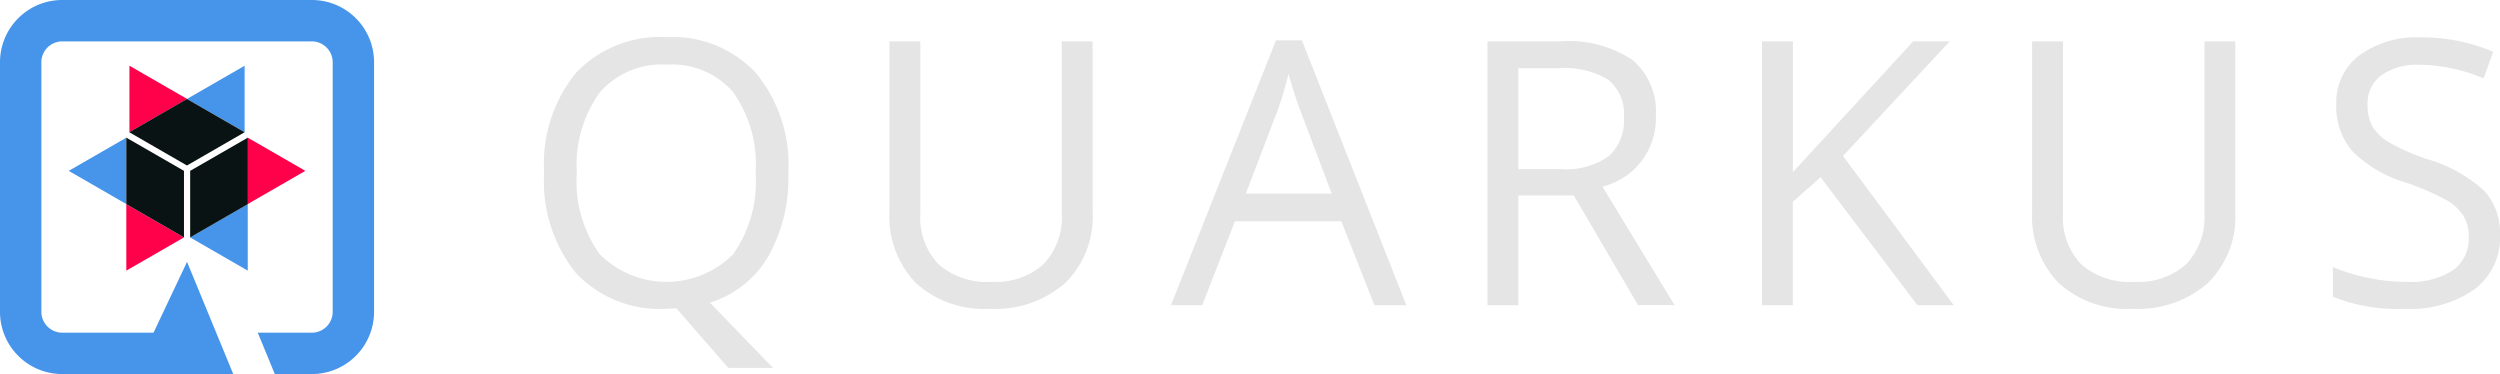 <svg xmlns="http://www.w3.org/2000/svg" width="160.402" height="24" viewBox="0 0 160.402 24">
  <g id="Quarkus-logo" transform="translate(-1 -1)">
    <path id="Path_113367" data-name="Path 113367" d="M294.837,28.709a10.208,10.208,0,0,1-1.317,5.406,6.565,6.565,0,0,1-3.716,2.917l4.054,4.191h-2.875l-3.32-3.821-.641.024a7.38,7.38,0,0,1-5.807-2.287,9.372,9.372,0,0,1-2.045-6.454,9.235,9.235,0,0,1,2.051-6.407A7.451,7.451,0,0,1,287.046,20a7.274,7.274,0,0,1,5.731,2.316A9.279,9.279,0,0,1,294.837,28.709Zm-13.573,0a8,8,0,0,0,1.473,5.215,6.048,6.048,0,0,0,8.557.005,8.1,8.1,0,0,0,1.445-5.22,8.036,8.036,0,0,0-1.44-5.18,5.173,5.173,0,0,0-4.255-1.766,5.272,5.272,0,0,0-4.3,1.777,7.916,7.916,0,0,0-1.474,5.168Z" transform="translate(-243.257 -16.615)" fill="#e5e5e5"/>
    <path id="Path_113368" data-name="Path 113368" d="M468.735,22.15V33.1a5.952,5.952,0,0,1-1.757,4.55,6.768,6.768,0,0,1-4.84,1.655,6.471,6.471,0,0,1-4.759-1.668,6.156,6.156,0,0,1-1.679-4.587V22.15h1.981V33.195a4.331,4.331,0,0,0,1.165,3.252,4.71,4.71,0,0,0,3.425,1.13,4.553,4.553,0,0,0,3.32-1.14,4.35,4.35,0,0,0,1.165-3.261V22.15Z" transform="translate(-397.631 -18.495)" fill="#e5e5e5"/>
    <path id="Path_113369" data-name="Path 113369" d="M612.653,38.594l-2.121-5.384h-6.826l-2.1,5.384H599.6L606.339,21.6H608l6.7,16.994Zm-2.739-7.154-1.98-5.245q-.385-.994-.793-2.442a21.672,21.672,0,0,1-.734,2.442L604.4,31.439Z" transform="translate(-523.47 -18.014)" fill="#e5e5e5"/>
    <path id="Path_113370" data-name="Path 113370" d="M763.382,32.036v7.039H761.4V22.15h4.673a7.372,7.372,0,0,1,4.63,1.192,4.329,4.329,0,0,1,1.5,3.588,4.5,4.5,0,0,1-3.425,4.538l4.624,7.606h-2.341l-4.124-7.037Zm0-1.691H766.1a4.709,4.709,0,0,0,3.076-.828,3.067,3.067,0,0,0,.978-2.483,2.817,2.817,0,0,0-1-2.419,5.429,5.429,0,0,0-3.2-.742h-2.574Z" transform="translate(-664.962 -18.495)" fill="#e5e5e5"/>
    <path id="Path_113371" data-name="Path 113371" d="M914.032,39.058H911.7l-6.209-8.208-1.782,1.574v6.634H901.73V22.133h1.981v8.39l7.724-8.393h2.342l-6.85,7.354Z" transform="translate(-787.679 -18.478)" fill="#e5e5e5"/>
    <path id="Path_113372" data-name="Path 113372" d="M1052.857,22.15V33.1a5.952,5.952,0,0,1-1.757,4.55,6.76,6.76,0,0,1-4.835,1.655,6.473,6.473,0,0,1-4.759-1.668,6.169,6.169,0,0,1-1.686-4.587V22.15h1.981V33.195a4.332,4.332,0,0,0,1.165,3.252,4.71,4.71,0,0,0,3.425,1.13,4.555,4.555,0,0,0,3.321-1.14,4.364,4.364,0,0,0,1.165-3.271V22.15Z" transform="translate(-908.438 -18.495)" fill="#e5e5e5"/>
    <path id="Path_113373" data-name="Path 113373" d="M1204.31,32.764a4.14,4.14,0,0,1-1.632,3.484,7.131,7.131,0,0,1-4.428,1.255,11.153,11.153,0,0,1-4.66-.776v-1.9a12.28,12.28,0,0,0,2.284.694,12.009,12.009,0,0,0,2.446.251,4.927,4.927,0,0,0,2.982-.753,2.462,2.462,0,0,0,1-2.077,2.658,2.658,0,0,0-.355-1.441,3.291,3.291,0,0,0-1.187-1.037,16.821,16.821,0,0,0-2.534-1.077,8.036,8.036,0,0,1-3.4-2.008,4.421,4.421,0,0,1-1.019-3.021,3.75,3.75,0,0,1,1.48-3.114,6.166,6.166,0,0,1,3.913-1.157,11.616,11.616,0,0,1,4.672.925l-.616,1.713a10.642,10.642,0,0,0-4.1-.879,3.984,3.984,0,0,0-2.457.671,2.211,2.211,0,0,0-.886,1.864,2.843,2.843,0,0,0,.326,1.441,3.056,3.056,0,0,0,1.1,1.03,13.864,13.864,0,0,0,2.371,1.037,9.385,9.385,0,0,1,3.687,2.037A4.015,4.015,0,0,1,1204.31,32.764Z" transform="translate(-1042.908 -16.689)" fill="#e5e5e5"/>
    <path id="Path_113374" data-name="Path 113374" d="M100.305,34.6l-3.7,2.132,3.7,2.134Z" transform="translate(-83.61 -29.383)" fill="#4695eb"/>
    <path id="Path_113375" data-name="Path 113375" d="M67.17,34.6v4.266l3.7-2.134Z" transform="translate(-57.865 -29.383)" fill="#ff004a"/>
    <path id="Path_113376" data-name="Path 113376" d="M74.56,53.724l-3.7-2.134-3.7,2.134,3.7,2.134Z" transform="translate(-57.865 -44.24)" fill="#091313"/>
    <path id="Path_113377" data-name="Path 113377" d="M36.13,73.5l3.7,2.134V71.37Z" transform="translate(-30.721 -61.538)" fill="#4695eb"/>
    <path id="Path_113378" data-name="Path 113378" d="M65.57,109.626l3.7-2.132-3.7-2.134Z" transform="translate(-56.466 -91.262)" fill="#ff004a"/>
    <path id="Path_113379" data-name="Path 113379" d="M65.57,71.37v4.266l3.7,2.134V73.5Z" transform="translate(-56.466 -61.538)" fill="#091313"/>
    <path id="Path_113380" data-name="Path 113380" d="M101.905,109.626V105.36l-3.7,2.134Z" transform="translate(-85.009 -91.262)" fill="#4695eb"/>
    <path id="Path_113381" data-name="Path 113381" d="M131.345,73.5l-3.7-2.132v4.266Z" transform="translate(-110.754 -61.538)" fill="#ff004a"/>
    <path id="Path_113382" data-name="Path 113382" d="M98.21,77.77l3.7-2.134V71.37L98.21,73.5Z" transform="translate(-85.009 -61.538)" fill="#091313"/>
    <path id="Path_113383" data-name="Path 113383" d="M21.019,1H4.981A3.992,3.992,0,0,0,1,4.981V21.019A3.992,3.992,0,0,0,4.981,25H15.965L13,17.8l-2.15,4.546H4.981a1.344,1.344,0,0,1-1.327-1.327V4.981A1.344,1.344,0,0,1,4.981,3.655H21.019a1.344,1.344,0,0,1,1.327,1.327V21.019a1.344,1.344,0,0,1-1.327,1.327h-3.48L18.632,25h2.385A3.992,3.992,0,0,0,25,21.019V4.981A3.992,3.992,0,0,0,21.019,1Z" fill="#4695eb"/>
  </g>
</svg>
